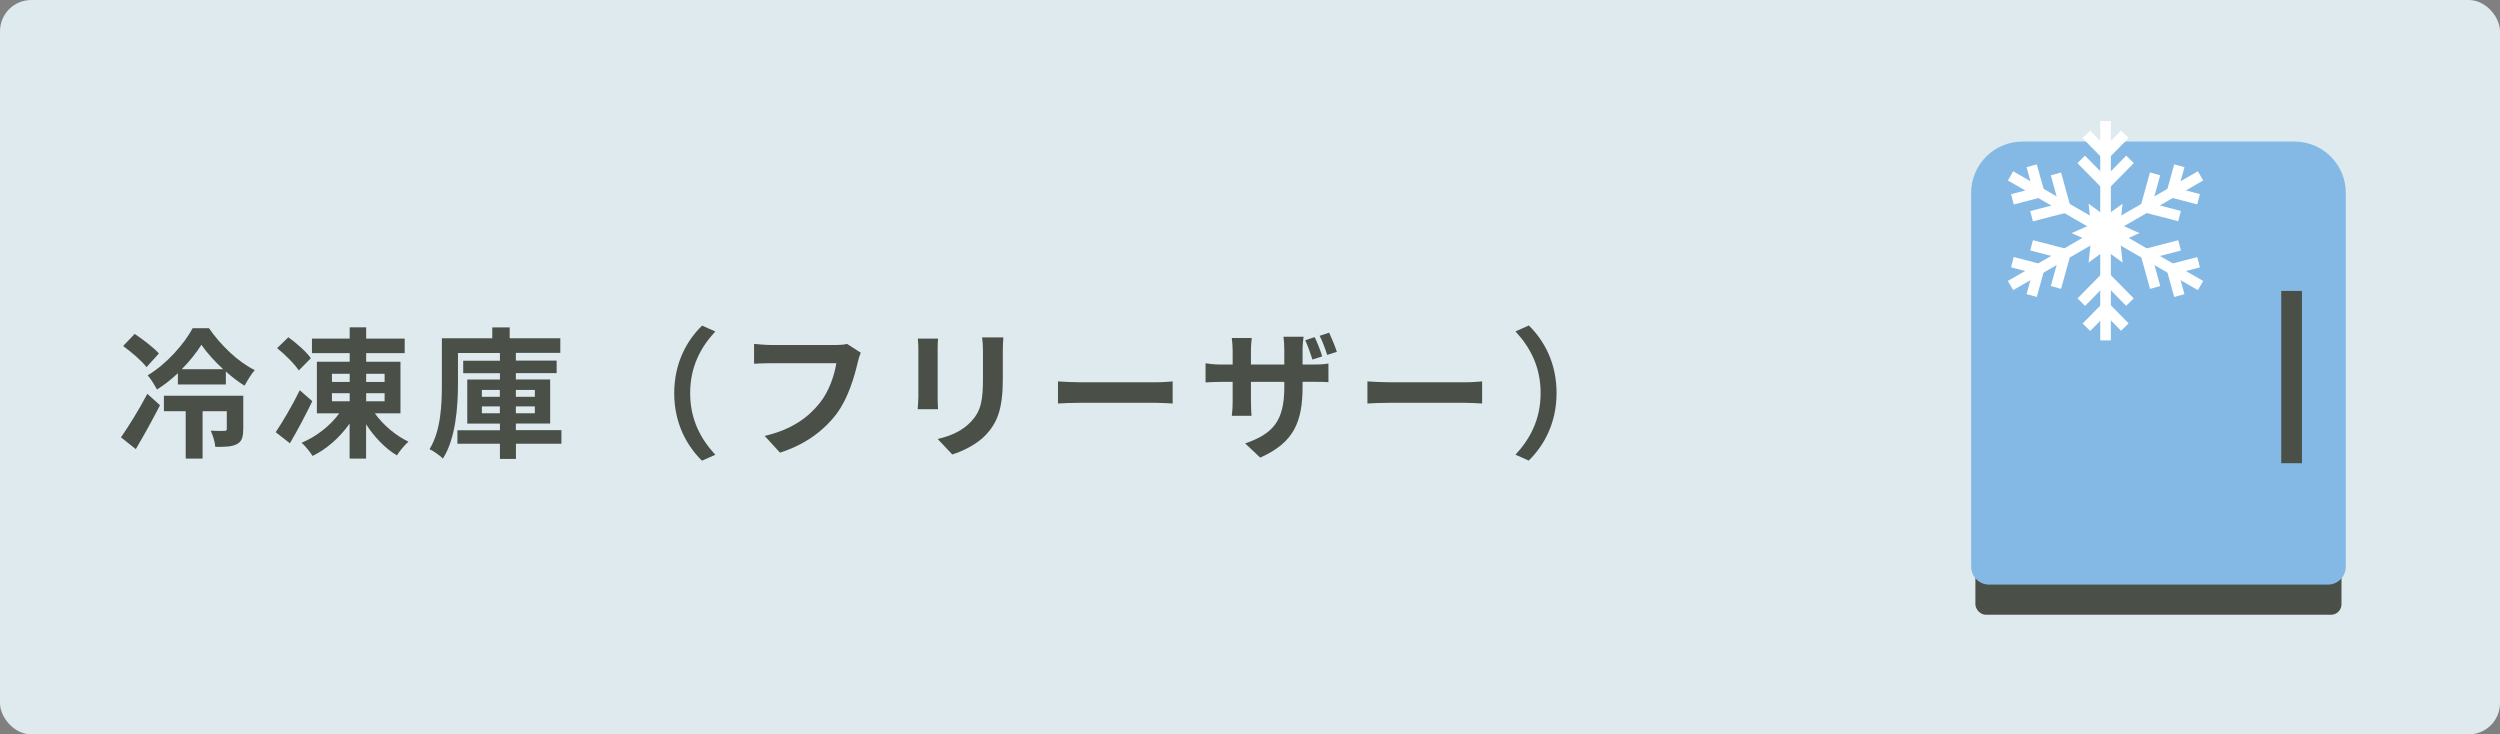 <?xml version="1.0" encoding="UTF-8"?><svg id="_レイヤー_2" xmlns="http://www.w3.org/2000/svg" viewBox="0 0 320 94"><rect x="0" y="0" width="320" height="94" fill="#808080" stroke="none"/><defs><style>.cls-1{fill:#fff;}.cls-2{fill:#deeaee;}.cls-3{fill:#83b9e4;}.cls-4{fill:#4a5048;}</style></defs><g id="_レイヤー_2-2"><rect class="cls-2" width="320" height="94" rx="4" ry="4"/><path class="cls-4" d="m15.49,55.97c.94-1.35,2.29-3.51,3.37-5.56l1.62,1.46c-.95,1.85-2.05,3.85-3.1,5.62l-1.89-1.51Zm3.26-8.98c-.59-.79-1.93-1.93-2.99-2.7l1.48-1.55c1.04.7,2.43,1.75,3.1,2.5l-1.58,1.75Zm7.99-4.99c1.51,2.18,3.71,4.32,5.87,5.37-.47.54-.95,1.35-1.31,2-.79-.49-1.62-1.12-2.39-1.82v1.66h-6.14v-1.44c-.81.77-1.73,1.49-2.68,2.09-.27-.52-.77-1.35-1.19-1.82,2.41-1.42,4.72-4.07,5.76-6.03h2.09Zm4.39,12.95c0,.99-.16,1.57-.83,1.91-.67.34-1.55.34-2.74.34-.05-.63-.31-1.48-.59-2.07.74.04,1.51.04,1.75.02.23,0,.31-.05.31-.25v-2.27h-3.1v6.07h-2.16v-6.07h-2.79v-1.98h10.16v4.3Zm-2.56-7.69c-1.12-1.03-2.12-2.14-2.79-3.13-.61.97-1.48,2.09-2.52,3.13h5.31Z"/><path class="cls-4" d="m39.97,51.36c-.85,1.76-1.89,3.73-2.86,5.38l-1.82-1.42c.86-1.28,2.12-3.4,3.08-5.37l1.6,1.4Zm-1.73-3.94c-.52-.83-1.75-2.03-2.77-2.86l1.44-1.39c1.03.74,2.32,1.87,2.88,2.68l-1.55,1.57Zm9.74,5.49c1.06,1.48,2.68,2.86,4.3,3.62-.47.41-1.13,1.21-1.48,1.76-1.48-.88-2.88-2.34-3.94-3.98v4.39h-2.11v-4.48c-1.24,1.76-2.92,3.26-4.74,4.14-.31-.49-.95-1.3-1.4-1.69,1.87-.77,3.67-2.18,4.81-3.76h-2.86v-6.61h4.2v-1.1h-4.83v-1.86h4.83v-1.44h2.11v1.44h4.93v1.86h-4.93v1.1h4.39v6.61h-3.28Zm-5.49-4.02h2.27v-1.04h-2.27v1.04Zm0,2.47h2.27v-1.03h-2.27v1.03Zm4.38-3.51v1.04h2.36v-1.04h-2.36Zm2.36,2.48h-2.36v1.03h2.36v-1.03Z"/><path class="cls-4" d="m71.87,56.8h-5.83v1.94h-2.05v-1.94h-5.44v-1.73h5.44v-.85h-4.18v-5.64h4.18v-.81h-4.7v-1.6h4.7v-.99h-5.37v3.94c0,2.86-.27,7-1.93,9.58-.36-.38-1.22-.99-1.71-1.21,1.48-2.38,1.58-5.82,1.58-8.37v-5.82h6.45v-1.39h2.23v1.39h6.48v1.87h-5.69v.99h5.22v1.6h-5.22v.81h4.39v5.64h-4.39v.85h5.83v1.73Zm-10.19-6.01h2.3v-.88h-2.3v.88Zm2.3,2.11v-.88h-2.3v.88h2.3Zm2.05-2.99v.88h2.43v-.88h-2.43Zm2.43,2.11h-2.43v.88h2.43v-.88Z"/><path class="cls-4" d="m89.85,41.67l1.71.76c-1.8,1.94-3.22,4.43-3.22,7.89s1.42,5.94,3.22,7.89l-1.71.76c-1.94-1.91-3.55-4.79-3.55-8.64s1.6-6.73,3.55-8.64Z"/><path class="cls-4" d="m109.78,46.42c-.41,1.76-1.21,4.56-2.7,6.55-1.64,2.16-4.03,3.94-7.24,4.97l-1.96-2.14c3.57-.85,5.6-2.41,7.06-4.23,1.19-1.49,1.87-3.55,2.11-5.08h-8.39c-.81,0-1.67.04-2.14.07v-2.54c.54.05,1.57.14,2.16.14h8.32c.36,0,.94-.02,1.42-.14l1.76,1.13c-.16.36-.31.88-.4,1.26Z"/><path class="cls-4" d="m120.02,44.72v6.09c0,.45.02,1.15.05,1.57h-2.61c.02-.34.09-1.04.09-1.58v-6.07c0-.34-.02-.97-.07-1.39h2.59c-.04.41-.05.81-.05,1.39Zm8.34.27v3.57c0,3.87-.76,5.55-2.09,7.02-1.19,1.3-3.06,2.18-4.38,2.59l-1.87-1.98c1.78-.41,3.24-1.1,4.32-2.27,1.24-1.35,1.48-2.7,1.48-5.51v-3.42c0-.72-.04-1.3-.11-1.8h2.72c-.04.5-.07,1.08-.07,1.8Z"/><path class="cls-4" d="m138.32,48.93h9.67c.85,0,1.64-.07,2.11-.11v2.83c-.43-.02-1.35-.09-2.11-.09h-9.67c-1.03,0-2.23.04-2.9.09v-2.83c.65.05,1.96.11,2.9.11Z"/><path class="cls-4" d="m161.31,58.58l-1.93-1.82c3.48-1.22,5.01-2.77,5.01-7.2v-.68h-4.27v2.45c0,.81.05,1.53.07,1.89h-2.52c.05-.36.11-1.08.11-1.89v-2.45h-1.53c-.9,0-1.55.05-1.94.07v-2.45c.32.05,1.04.16,1.94.16h1.53v-1.78c0-.52-.05-1.06-.11-1.62h2.56c-.04.34-.11.92-.11,1.64v1.76h4.27v-1.89c0-.72-.05-1.31-.11-1.67h2.58c-.05.38-.13.96-.13,1.67v1.89h1.33c.95,0,1.49-.04,1.98-.13v2.39c-.4-.04-1.03-.05-1.96-.05h-1.35v.59c0,4.47-1.06,7.18-5.42,9.11Zm7.92-12.96l-1.24.4c-.25-.76-.58-1.75-.92-2.47l1.21-.4c.34.72.76,1.76.96,2.47Zm1.89-.59l-1.24.4c-.25-.77-.59-1.75-.97-2.45l1.22-.4c.34.72.76,1.76.99,2.45Z"/><path class="cls-4" d="m177.93,48.93h9.67c.85,0,1.64-.07,2.11-.11v2.83c-.43-.02-1.35-.09-2.11-.09h-9.67c-1.03,0-2.23.04-2.9.09v-2.83c.65.05,1.96.11,2.9.11Z"/><path class="cls-4" d="m195.69,58.96l-1.71-.76c1.8-1.94,3.22-4.43,3.22-7.89s-1.42-5.94-3.22-7.89l1.71-.76c1.95,1.91,3.55,4.79,3.55,8.64s-1.6,6.73-3.55,8.64Z"/><rect class="cls-4" x="252.85" y="70.51" width="46.86" height="8.18" rx="1.34" ry="1.34"/><path class="cls-3" d="m293.7,18.12h-34.83c-3.62,0-6.56,2.94-6.56,6.56v47.86c0,1.27,1.03,2.29,2.29,2.29h43.37c1.27,0,2.29-1.03,2.29-2.29V24.68c0-3.62-2.94-6.56-6.56-6.56Z"/><rect class="cls-4" x="292" y="37.24" width="2.65" height="22.05"/><rect class="cls-1" x="268.83" y="15.49" width="1.36" height="14.04"/><rect class="cls-1" x="267.27" y="19.76" width="1.36" height="4.45" transform="translate(61.55 194.26) rotate(-44.54)"/><rect class="cls-1" x="267.6" y="16.69" width="1.36" height="3.52" transform="translate(64.12 193.48) rotate(-44.54)"/><rect class="cls-1" x="268.85" y="21.3" width="4.45" height="1.36" transform="translate(65.28 199.78) rotate(-45.46)"/><rect class="cls-1" x="268.99" y="17.77" width="3.52" height="1.36" transform="translate(67.69 198.48) rotate(-45.46)"/><rect class="cls-1" x="262.75" y="19" width="1.36" height="14.04" transform="translate(109.18 241.15) rotate(-60)"/><rect class="cls-1" x="259.97" y="26.43" width="4.45" height="1.36" transform="translate(1.59 66.7) rotate(-14.54)"/><rect class="cls-1" x="257.54" y="24.38" width="3.52" height="1.36" transform="translate(2.01 65.91) rotate(-14.54)"/><rect class="cls-1" x="263.07" y="22.18" width="1.36" height="4.45" transform="translate(3.04 71.19) rotate(-15.46)"/><rect class="cls-1" x="259.85" y="21.16" width="1.36" height="3.52" transform="translate(3.31 70.27) rotate(-15.46)"/><rect class="cls-1" x="256.41" y="32.36" width="14.04" height="1.36" transform="translate(18.77 136.14) rotate(-30)"/><rect class="cls-1" x="261.53" y="33.98" width="4.45" height="1.36" transform="translate(160.04 279.62) rotate(-74.54)"/><rect class="cls-1" x="258.78" y="35.46" width="3.52" height="1.36" transform="translate(156.24 277.61) rotate(-74.54)"/><rect class="cls-1" x="261.51" y="29.73" width="1.36" height="4.45" transform="translate(165.44 277.73) rotate(-75.46)"/><rect class="cls-1" x="258.62" y="32.24" width="1.36" height="3.52" transform="translate(161.28 276.46) rotate(-75.46)"/><rect class="cls-1" x="268.83" y="29.53" width="1.36" height="14.04"/><rect class="cls-1" x="270.39" y="34.86" width="1.36" height="4.45" transform="translate(51.85 200.78) rotate(-44.54)"/><rect class="cls-1" x="270.07" y="38.85" width="1.36" height="3.52" transform="translate(49.28 201.57) rotate(-44.54)"/><rect class="cls-1" x="265.73" y="36.4" width="4.45" height="1.36" transform="translate(53.59 202.07) rotate(-45.46)"/><rect class="cls-1" x="266.52" y="39.93" width="3.52" height="1.36" transform="translate(51.15 203.33) rotate(-45.45)"/><rect class="cls-1" x="274.91" y="26.02" width="1.36" height="14.04" transform="translate(109.18 255.19) rotate(-60)"/><rect class="cls-1" x="274.61" y="31.28" width="4.45" height="1.36" transform="translate(.84 70.53) rotate(-14.54)"/><rect class="cls-1" x="277.96" y="33.32" width="3.52" height="1.36" transform="translate(.42 71.32) rotate(-14.54)"/><rect class="cls-1" x="274.59" y="32.43" width="1.36" height="4.45" transform="translate(.72 74.63) rotate(-15.46)"/><rect class="cls-1" x="277.81" y="34.38" width="1.36" height="3.52" transform="translate(.44 75.54) rotate(-15.46)"/><rect class="cls-1" x="268.57" y="25.34" width="14.04" height="1.36" transform="translate(23.91 141.28) rotate(-30)"/><rect class="cls-1" x="273.05" y="23.72" width="4.45" height="1.36" transform="translate(178.36 283.21) rotate(-74.54)"/><rect class="cls-1" x="276.73" y="22.24" width="3.52" height="1.36" transform="translate(182.16 285.22) rotate(-74.54)"/><rect class="cls-1" x="276.15" y="24.88" width="1.36" height="4.45" transform="translate(181.09 288.26) rotate(-75.46)"/><rect class="cls-1" x="279.04" y="23.3" width="1.36" height="3.52" transform="translate(185.23 289.53) rotate(-75.46)"/><polygon class="cls-1" points="269.51 27.66 271.69 26.07 271.4 28.75 273.86 29.84 271.4 30.93 271.69 33.61 269.51 32.01 267.34 33.61 267.63 30.93 265.16 29.84 267.63 28.75 267.34 26.07 269.51 27.66"/></g></svg>